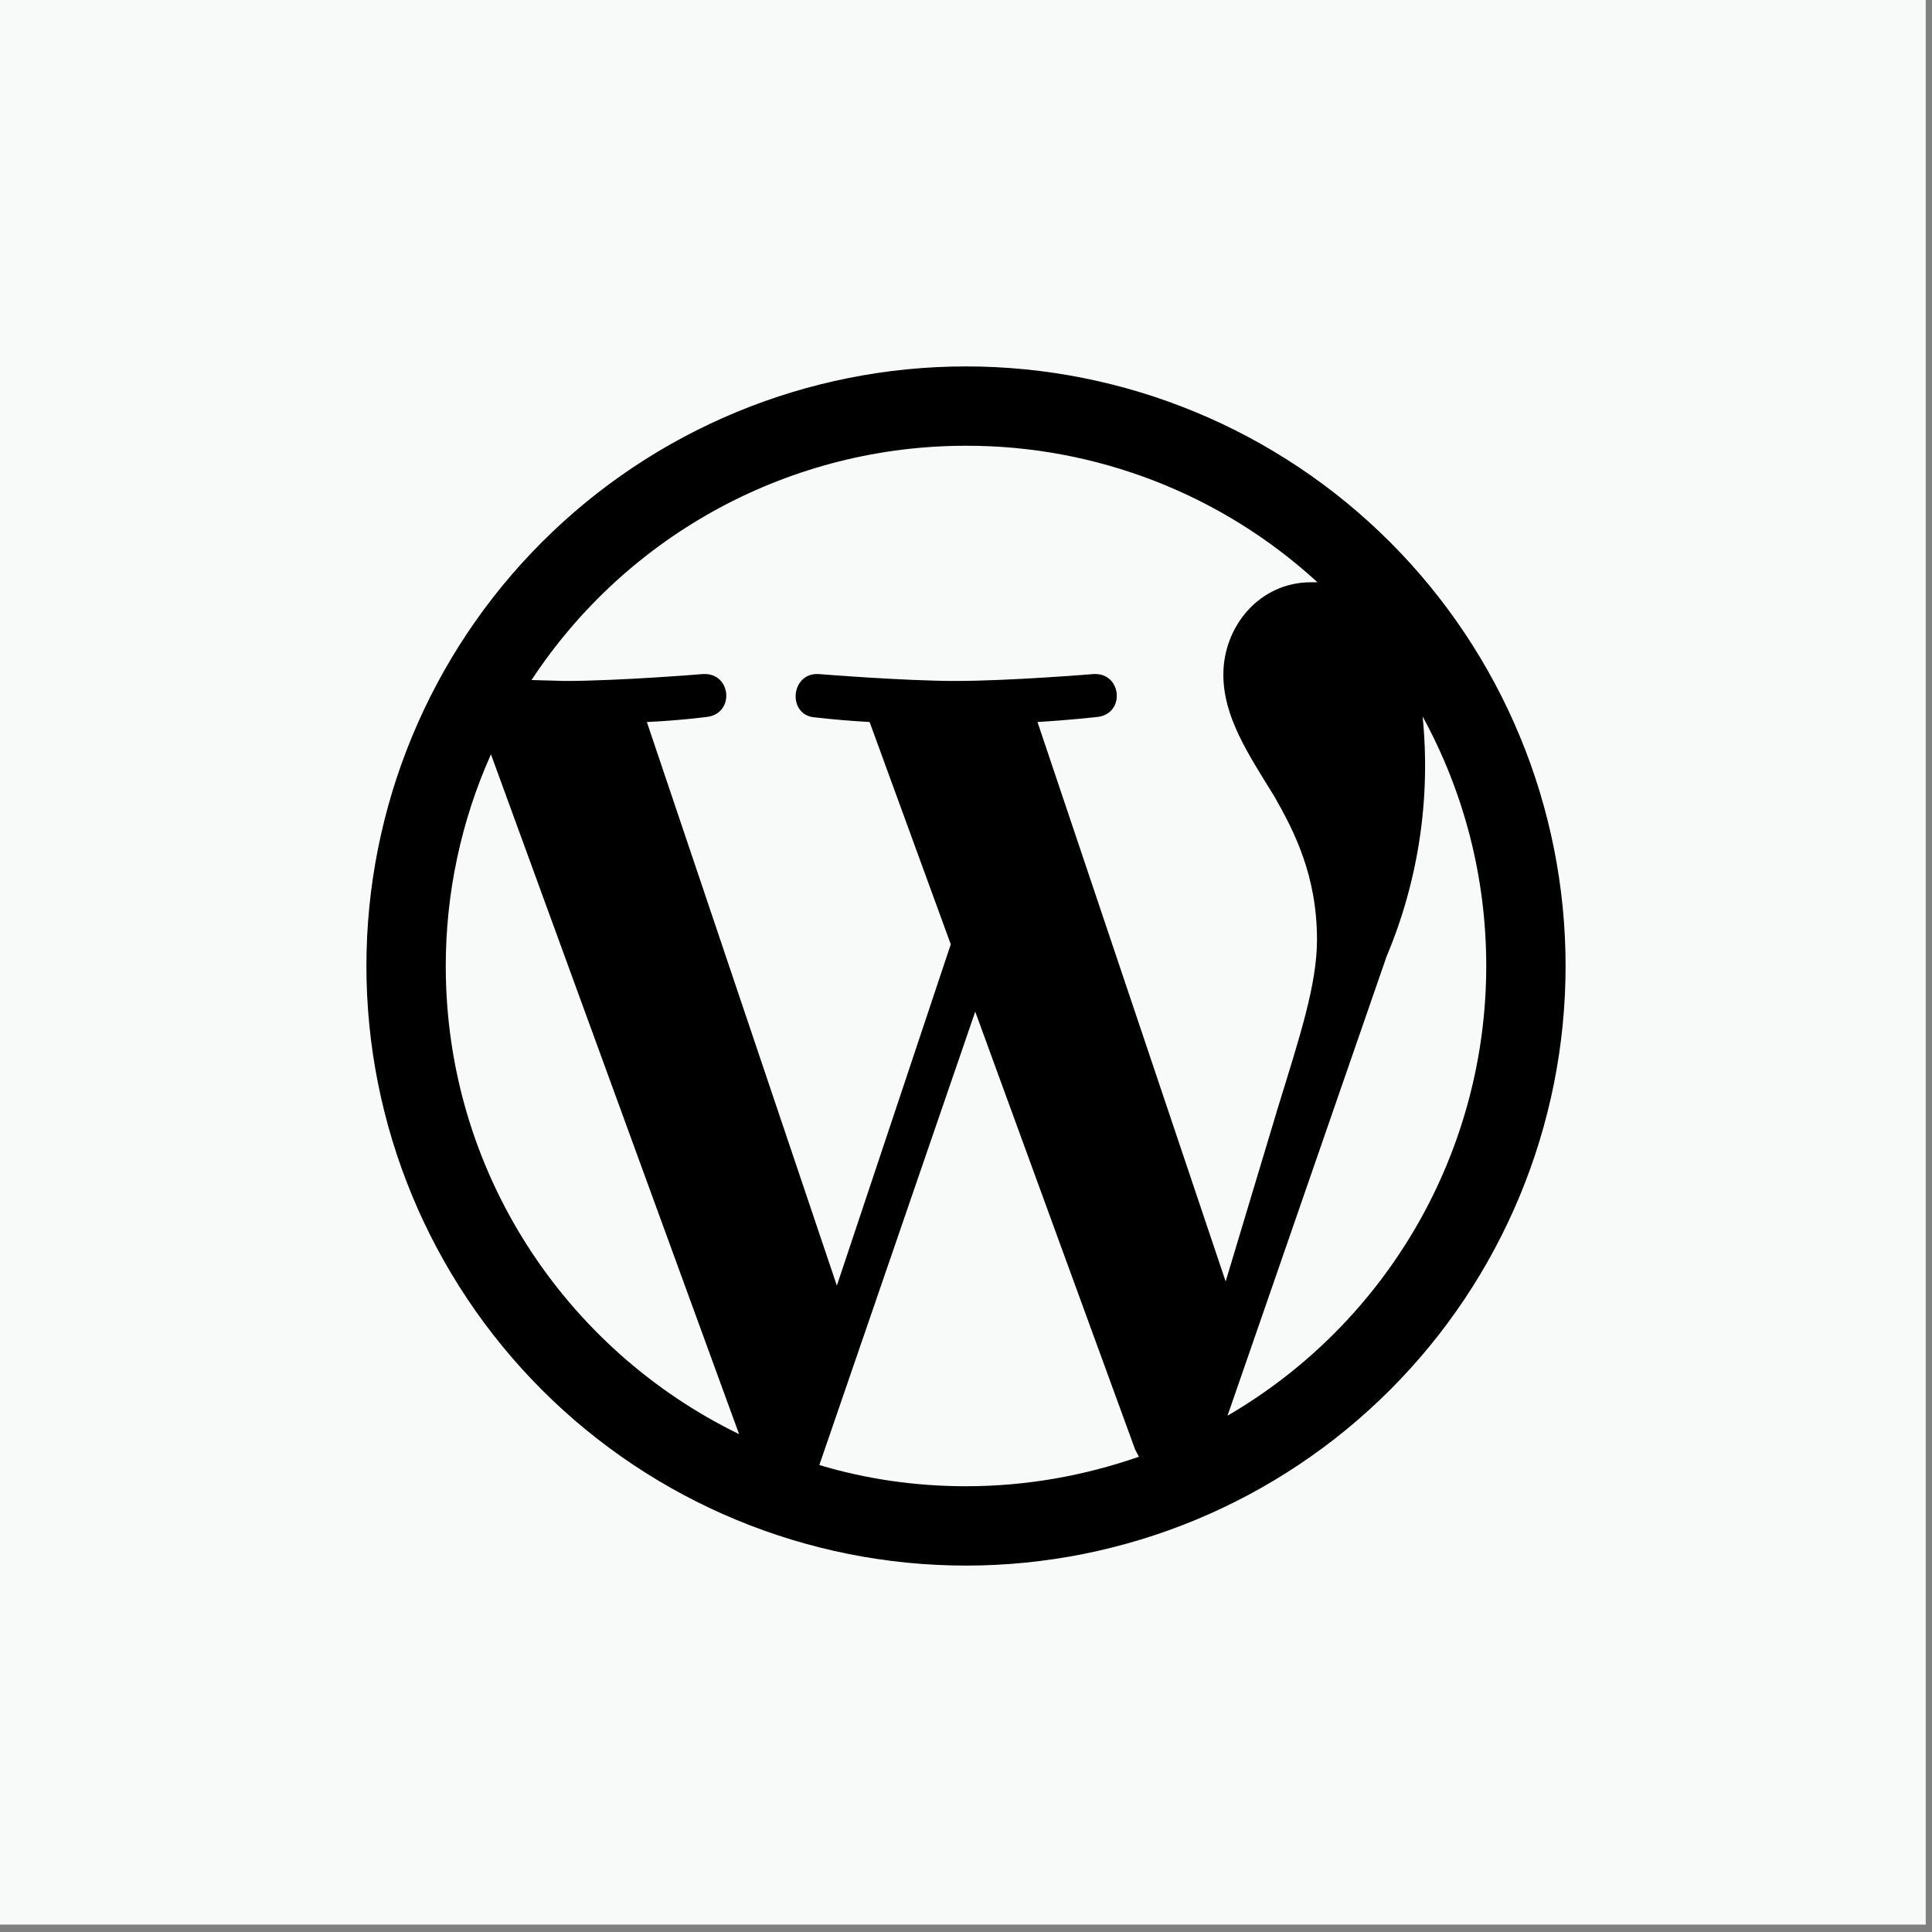 <svg width="58" height="58" viewBox="0 0 58 58" fill="none" xmlns="http://www.w3.org/2000/svg">
<rect x="0" y="0" width="58" height="58" fill="#808080" stroke="none"/>
<rect width="57.812" height="57.778" fill="#F8FAF9"/>
<path d="M13.382 29C13.382 35.189 16.982 40.52 22.188 43.054L14.739 22.645C13.844 24.644 13.382 26.81 13.382 29ZM29 44.618C30.814 44.618 32.559 44.3 34.192 43.732L34.081 43.525L29.277 30.371L24.597 43.981C25.982 44.397 27.463 44.618 29 44.618ZM31.146 21.675L36.795 38.471L38.36 33.265C39.025 31.105 39.537 29.554 39.537 28.211C39.537 26.272 38.845 24.943 38.263 23.919C37.46 22.617 36.726 21.523 36.726 20.249C36.726 18.809 37.806 17.48 39.357 17.48H39.551C36.673 14.838 32.907 13.375 29 13.382C26.413 13.381 23.867 14.024 21.59 15.251C19.314 16.479 17.378 18.254 15.957 20.415L16.954 20.443C18.588 20.443 21.108 20.235 21.108 20.235C21.966 20.194 22.063 21.426 21.218 21.523C21.218 21.523 20.374 21.634 19.419 21.675L25.123 38.595L28.543 28.349L26.106 21.675C25.56 21.645 25.015 21.599 24.472 21.537C23.628 21.482 23.725 20.194 24.569 20.235C24.569 20.235 27.145 20.443 28.681 20.443C30.315 20.443 32.835 20.235 32.835 20.235C33.68 20.194 33.791 21.426 32.946 21.523C32.946 21.523 32.102 21.62 31.146 21.675ZM36.851 42.5C39.214 41.126 41.174 39.156 42.538 36.787C43.901 34.418 44.618 31.733 44.618 29C44.618 26.286 43.926 23.738 42.708 21.509C42.955 23.962 42.584 26.437 41.628 28.709L36.851 42.5ZM29 47C24.226 47 19.648 45.104 16.272 41.728C12.896 38.352 11 33.774 11 29C11 24.226 12.896 19.648 16.272 16.272C19.648 12.896 24.226 11 29 11C33.774 11 38.352 12.896 41.728 16.272C45.104 19.648 47 24.226 47 29C47 33.774 45.104 38.352 41.728 41.728C38.352 45.104 33.774 47 29 47Z" fill="black"/>
</svg>
